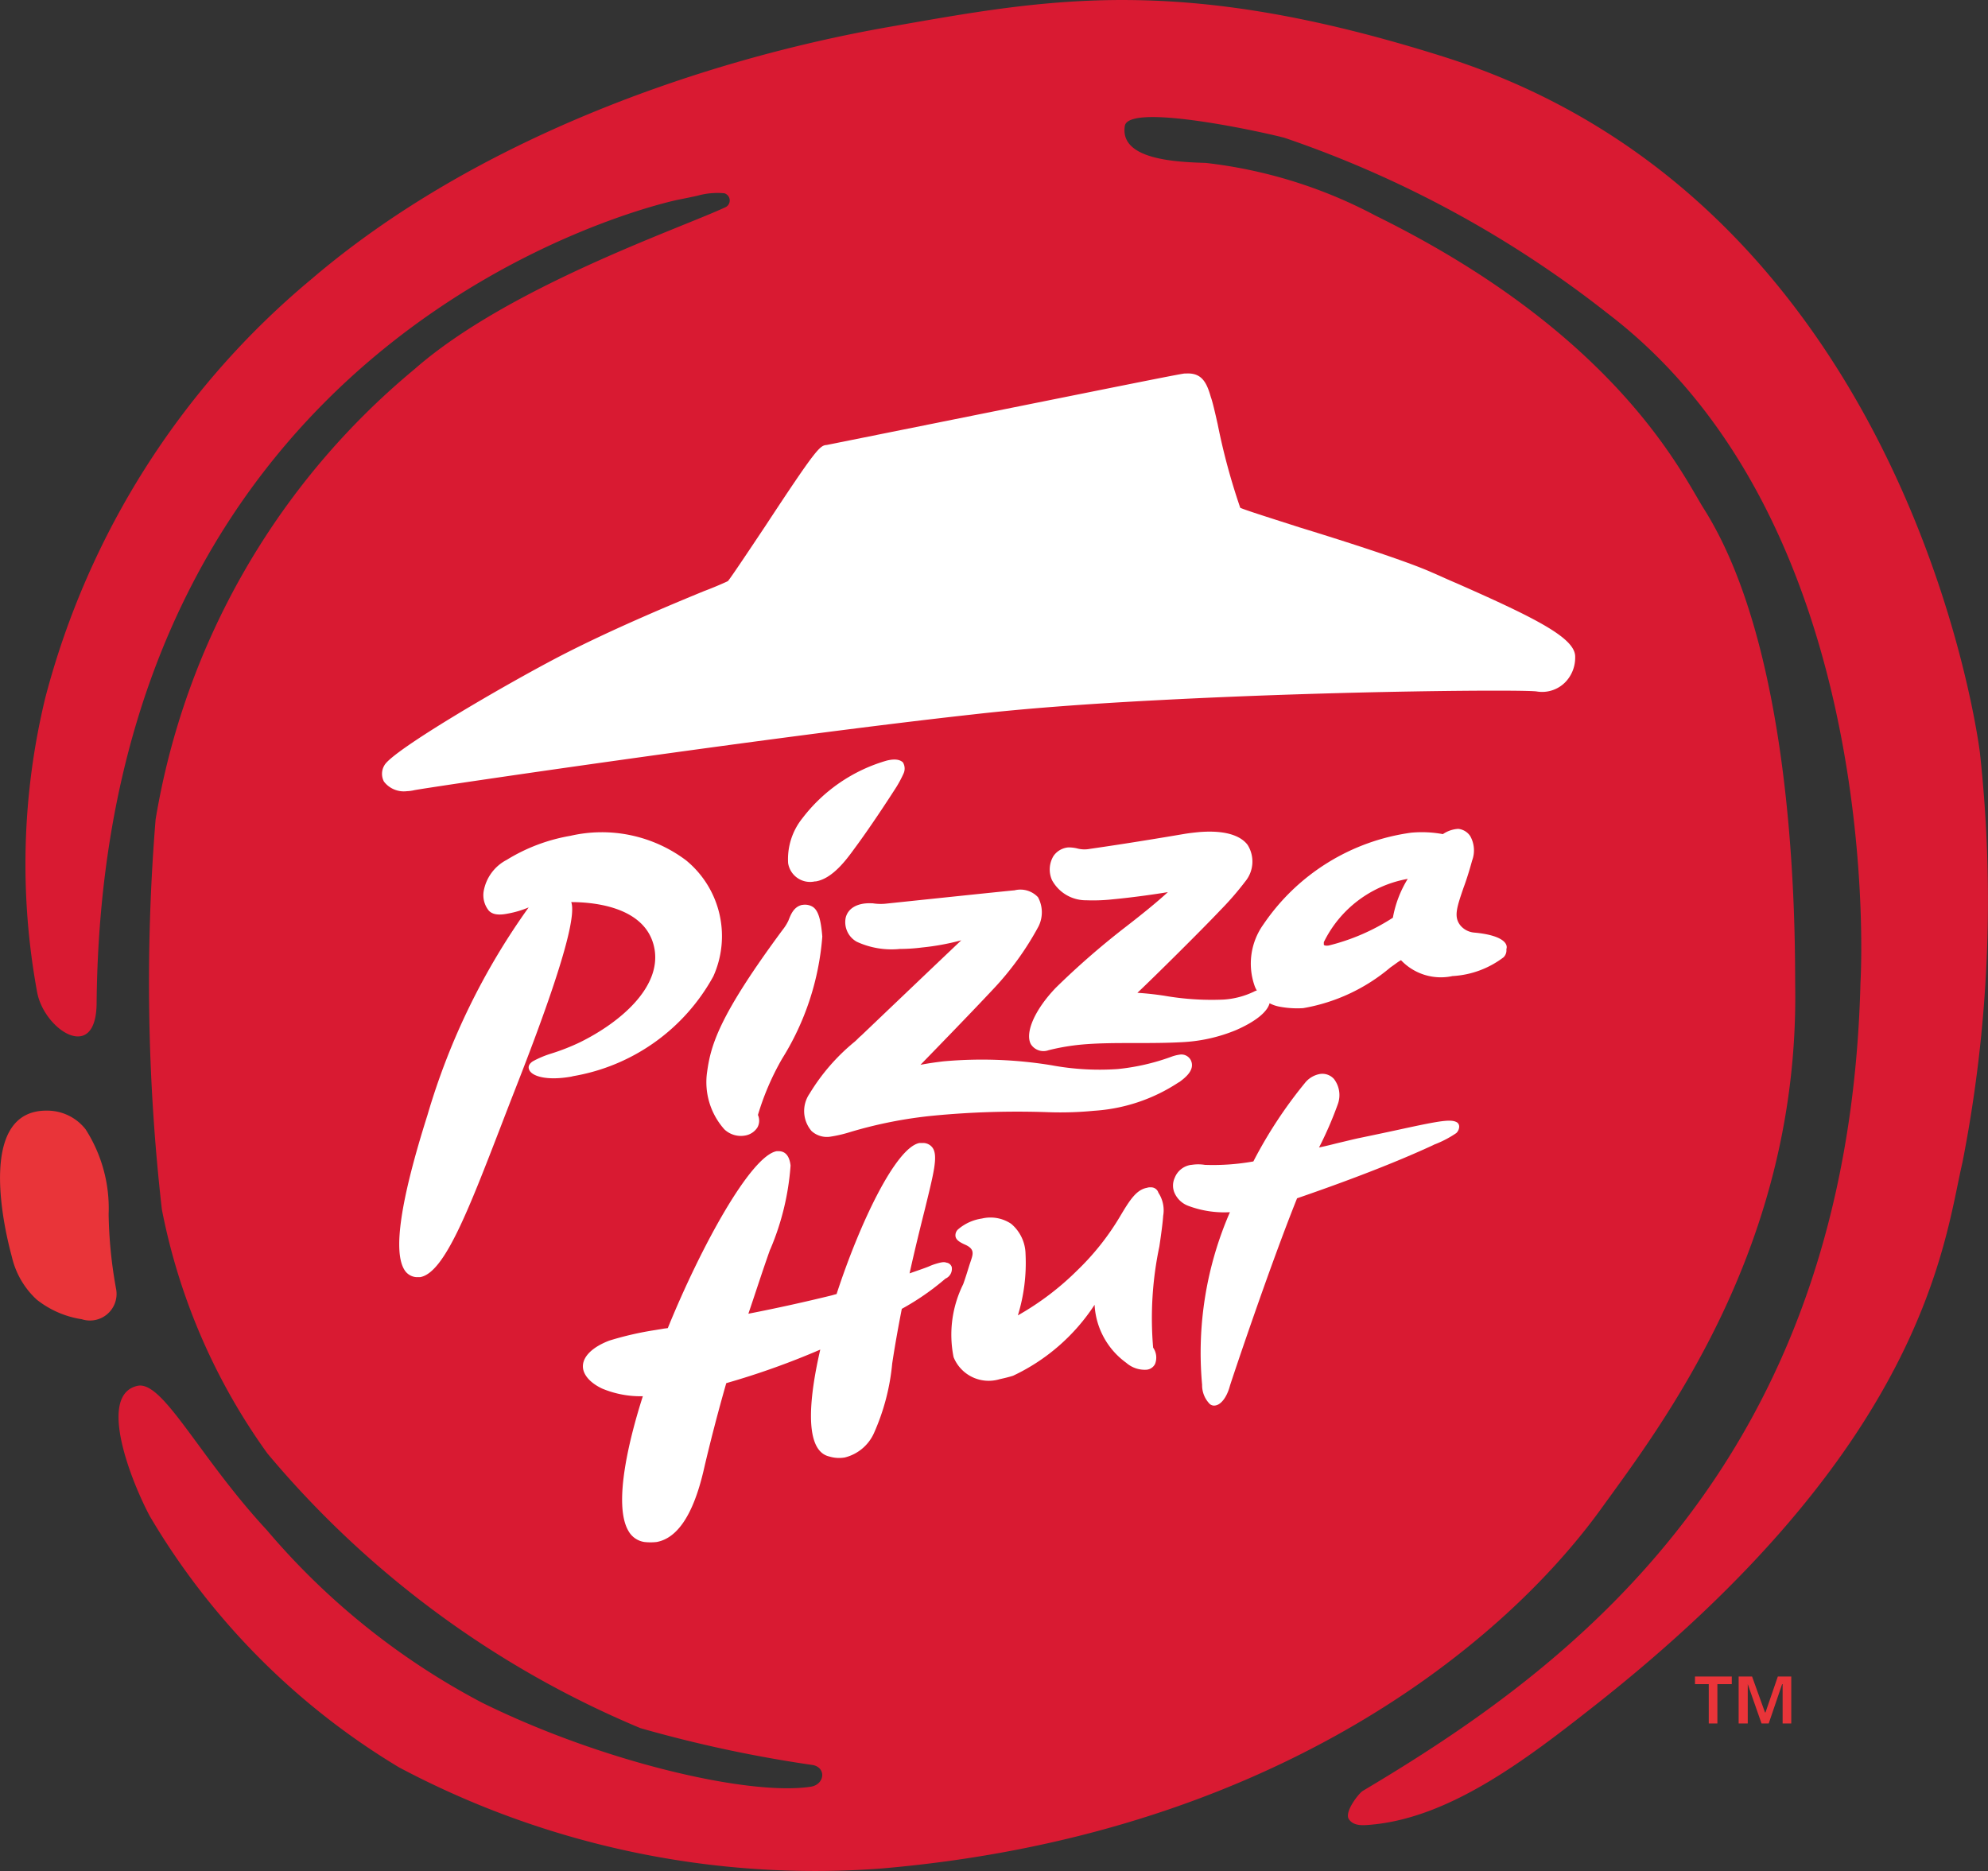 <svg xmlns="http://www.w3.org/2000/svg" width="57.759" height="54.369" viewBox="0 0 57.759 54.369"><rect x="0" y="0" width="57.759" height="54.369" fill="#333333" stroke="none"/><defs><style>.a{fill:#e93439;}.b{fill:#d91a32;}.c{fill:#fff;}</style></defs><g transform="translate(-754.553 -347.496)"><g transform="translate(754.553 347.496)"><path class="a" d="M757.709,582.107a4.25,4.25,0,0,0-.669-2.466,1.414,1.414,0,0,0-1.1-.543c-1.992-.042-1.338,3.163-1.045,4.236a2.434,2.434,0,0,0,.724,1.254,2.781,2.781,0,0,0,1.31.571.773.773,0,0,0,1-.864A13.1,13.1,0,0,1,757.709,582.107Z" transform="translate(-754.553 -546.828)"/><path class="b" d="M816.654,369.358s-1.923-15.912-15.591-20.217c-7.635-2.41-11.425-1.686-16.093-.864-5.49.961-12.066,3.288-16.79,7.329a23.581,23.581,0,0,0-7.733,12.164,20.548,20.548,0,0,0-.237,8.555c.2,1.087,1.714,2.09,1.728.32.181-19.576,16.288-23.213,16.859-23.338.209-.042.418-.084.6-.125a2.148,2.148,0,0,1,.78-.07.218.218,0,0,1,.042.4c-1.3.613-6.312,2.313-9.043,4.709a21.578,21.578,0,0,0-7.524,13.083,58.449,58.449,0,0,0,.181,11.328,18.005,18.005,0,0,0,3.065,7.092,28.4,28.4,0,0,0,10.84,7.984,38.058,38.058,0,0,0,5.016,1.073c.39.084.334.557-.056.627-1.77.279-6.033-.7-9.558-2.438a21,21,0,0,1-6.256-5.016c-1.965-2.118-3.01-4.333-3.748-4.194-1.2.251-.181,2.8.348,3.79a20.89,20.89,0,0,0,7.245,7.3,25.779,25.779,0,0,0,13.961,2.94c11.1-.934,17.932-6.27,20.956-10.45,1.77-2.452,5.74-7.608,5.643-15.145-.014-1.2.1-9.544-2.647-13.905-.627-.989-2.494-5.058-9.544-8.527a13.83,13.83,0,0,0-4.932-1.533c-.836-.028-2.508-.084-2.355-1.073.112-.7,4.222.223,4.654.348a31.686,31.686,0,0,1,9.377,5.1c8.165,6.228,7.343,19.437,7.343,19.437-.348,14.045-8.555,19.98-14.463,23.491-.112.07-.543.613-.4.822s.418.181.7.153c2.271-.223,4.473-1.909,6.354-3.386,9.739-7.635,10.241-13.585,10.77-15.842A39.522,39.522,0,0,0,816.654,369.358Z" transform="translate(-759.131 -347.496)"/><path class="a" d="M1108,697.323h.4v1.143h.251v-1.143h.418V697.1H1108Z" transform="translate(-1058.754 -648.389)"/><path class="a" d="M1117.88,698.145h-.014l-.376-1.045h-.39v1.365h.265v-1.143h0l.4,1.143h.209l.39-1.143h.014v1.143h.251V697.1h-.39Z" transform="translate(-1066.586 -648.389)"/></g><g transform="translate(765.664 358.348)"><path class="c" d="M846.927,525.346a2.846,2.846,0,0,0-.794-3.372,4.072,4.072,0,0,0-3.358-.711,5.194,5.194,0,0,0-1.853.7,1.275,1.275,0,0,0-.669.92.715.715,0,0,0,.153.557c.07.07.2.153.543.084a2.884,2.884,0,0,0,.613-.181,19.981,19.981,0,0,0-2.94,6.033c-.794,2.508-1,3.971-.669,4.5a.441.441,0,0,0,.334.209h.125c.7-.125,1.393-1.923,2.355-4.417.139-.362.279-.724.432-1.115,1.6-4.082,1.7-5.072,1.6-5.364.488,0,2.215.07,2.424,1.393.167,1.1-1,2.1-2.16,2.675a6.234,6.234,0,0,1-.85.334,2.877,2.877,0,0,0-.529.223c-.153.1-.125.2-.111.237.07.2.516.334,1.226.209l.056-.014A5.747,5.747,0,0,0,846.927,525.346Z" transform="translate(-837.313 -507.83)"/><path class="c" d="M929.112,534.172a.918.918,0,0,0-.014-.85.7.7,0,0,0-.683-.2c-.056,0-3.762.39-3.762.39a1.514,1.514,0,0,1-.362-.014h-.042c-.39-.014-.669.139-.738.418a.652.652,0,0,0,.321.7,2.416,2.416,0,0,0,1.254.209,5.124,5.124,0,0,0,.641-.042,7.138,7.138,0,0,0,1.142-.209c-.529.5-2.006,1.909-2.912,2.773-.07.056-.125.125-.195.181a5.88,5.88,0,0,0-1.3,1.5.891.891,0,0,0,.056,1.087.661.661,0,0,0,.53.167,3.857,3.857,0,0,0,.6-.139,12.783,12.783,0,0,1,2.411-.474,25.457,25.457,0,0,1,3.358-.1,10.112,10.112,0,0,0,1.31-.042,5.032,5.032,0,0,0,2.452-.822l.028-.014c.167-.125.46-.348.334-.627a.308.308,0,0,0-.334-.167,1.136,1.136,0,0,0-.223.056,6.37,6.37,0,0,1-1.574.362,7.651,7.651,0,0,1-1.923-.111,12.519,12.519,0,0,0-3.149-.112c-.223.028-.432.056-.655.1.39-.4,1.477-1.519,2.09-2.174A8.572,8.572,0,0,0,929.112,534.172Z" transform="translate(-910.051 -518.105)"/><path class="c" d="M921.7,505.921a4.724,4.724,0,0,0-2.452,1.672,1.9,1.9,0,0,0-.418,1.31.646.646,0,0,0,.78.529h.028c.488-.084.892-.641,1.115-.948.446-.6.975-1.407,1.226-1.8a3.277,3.277,0,0,0,.2-.376.346.346,0,0,0-.014-.334C922.077,505.893,921.938,505.865,921.7,505.921Z" transform="translate(-907.043 -494.675)"/><path class="c" d="M901.892,541.018a2.059,2.059,0,0,0,.5,1.672.694.694,0,0,0,.6.181.528.528,0,0,0,.362-.237.409.409,0,0,0,.014-.362,7.673,7.673,0,0,1,.7-1.63,7.818,7.818,0,0,0,1.17-3.553c-.042-.516-.125-.766-.279-.864a.429.429,0,0,0-.293-.056h-.014c-.251.056-.334.293-.4.46a1.352,1.352,0,0,1-.167.265C902.24,539.388,902,540.237,901.892,541.018Z" transform="translate(-892.458 -520.729)"/><path class="c" d="M886.811,589.409a.185.185,0,0,0-.153-.125c-.07-.028-.153-.014-.334.042a1.553,1.553,0,0,0-.181.07c-.139.056-.307.111-.557.2.167-.752.32-1.365.446-1.867.251-1.031.39-1.547.223-1.783a.34.34,0,0,0-.279-.139h-.1c-.683.125-1.728,2.3-2.41,4.389-.056.014-.1.028-.153.042-.739.181-1.547.362-2.41.53.2-.585.39-1.184.627-1.853l.014-.028a7.57,7.57,0,0,0,.585-2.424c-.042-.376-.237-.418-.348-.418h-.056c-.752.139-2.187,2.745-3.163,5.141l-.111.014-.251.042a9.3,9.3,0,0,0-1.338.307c-.474.181-.752.446-.766.724-.014.251.2.5.557.669a2.894,2.894,0,0,0,1.184.223c-.376,1.17-.878,3.135-.418,3.915a.636.636,0,0,0,.46.32,1.575,1.575,0,0,0,.362,0c.822-.153,1.2-1.338,1.393-2.215.181-.766.39-1.574.627-2.4a22.46,22.46,0,0,0,2.731-.975c-.265,1.143-.543,2.926.265,3.107a.971.971,0,0,0,.446.028,1.262,1.262,0,0,0,.85-.711,6.422,6.422,0,0,0,.529-2.02c.084-.557.181-1.087.279-1.588a7.464,7.464,0,0,0,1.268-.878A.308.308,0,0,0,886.811,589.409Z" transform="translate(-870.271 -563.449)"/><path class="c" d="M958.556,595.1a.272.272,0,0,0-.111.014c-.307.056-.5.362-.766.808a7.455,7.455,0,0,1-1.254,1.588,8.117,8.117,0,0,1-1.728,1.31,5.173,5.173,0,0,0,.223-1.783,1.175,1.175,0,0,0-.418-.878,1.078,1.078,0,0,0-.85-.153,1.357,1.357,0,0,0-.683.307.23.23,0,0,0-.084.209c.014.1.111.167.265.237.293.125.251.265.181.474l-.042.125c-.056.181-.111.362-.181.557a3.3,3.3,0,0,0-.279,2.118,1.1,1.1,0,0,0,1.338.641c.125-.028.251-.056.39-.1a5.744,5.744,0,0,0,2.369-2.062,2.221,2.221,0,0,0,.92,1.686.814.814,0,0,0,.6.2.306.306,0,0,0,.237-.167.506.506,0,0,0-.056-.474,10.092,10.092,0,0,1,.181-2.94c.056-.376.1-.711.111-.892a.927.927,0,0,0-.139-.669A.221.221,0,0,0,958.556,595.1Z" transform="translate(-936.235 -571.453)"/><path class="c" d="M1005.757,573.051c-.321.07-.711.153-1.184.251-.139.028-.362.084-.655.153-.167.042-.334.084-.529.125l.056-.111a10.649,10.649,0,0,0,.488-1.143.77.77,0,0,0-.111-.738.452.452,0,0,0-.432-.139.721.721,0,0,0-.418.265,13.04,13.04,0,0,0-1.491,2.271,6.642,6.642,0,0,1-1.407.1,1.215,1.215,0,0,0-.39,0h-.014a.6.6,0,0,0-.474.376.541.541,0,0,0-.014.418.705.705,0,0,0,.418.4,2.973,2.973,0,0,0,1.2.181,10.224,10.224,0,0,0-.808,5.016.773.773,0,0,0,.223.557.193.193,0,0,0,.167.042c.167-.028.334-.251.418-.571.083-.265,1.156-3.469,1.951-5.448,1.616-.557,2.9-1.059,3.929-1.533l.056-.028a3.085,3.085,0,0,0,.641-.334.27.27,0,0,0,.084-.181.151.151,0,0,0-.056-.125C1007.234,572.745,1006.914,572.8,1005.757,573.051Z" transform="translate(-976.177 -551.091)"/><path class="c" d="M865.494,431.476c-.265-.111-.5-.223-.7-.307-.711-.32-2.438-.878-3.846-1.31-.78-.251-1.574-.5-1.728-.571a18.76,18.76,0,0,1-.655-2.424c-.084-.376-.153-.669-.2-.794-.125-.446-.279-.711-.724-.683h-.042c-.153.014-2.215.432-5.615,1.115l-4.779.961c-.2.014-.307.111-1.783,2.355-.446.669-1,1.5-1.087,1.6-.056.028-.362.167-.7.293-.948.39-2.689,1.115-4.194,1.895-1.658.864-4.849,2.731-5.086,3.163a.48.48,0,0,0-.014.474.727.727,0,0,0,.669.279,1.074,1.074,0,0,0,.209-.028c.32-.07,10.422-1.561,16.218-2.2,1.449-.167,3.274-.307,5.434-.418,5.309-.279,10.645-.307,10.965-.251a.943.943,0,0,0,.85-.293,1.024,1.024,0,0,0,.265-.711C868.963,433.079,867.835,432.508,865.494,431.476Z" transform="translate(-834.297 -425.386)"/><path class="c" d="M982.093,523.4a.589.589,0,0,1-.4-.2c-.209-.251-.112-.529.083-1.1q.125-.334.251-.794a.845.845,0,0,0-.056-.711.475.475,0,0,0-.348-.209.882.882,0,0,0-.446.153,3.349,3.349,0,0,0-.92-.042,6.2,6.2,0,0,0-4.291,2.661,1.954,1.954,0,0,0-.251,1.811.844.844,0,0,0,.056.112c-.028.014-.056.014-.07.028a2.394,2.394,0,0,1-.892.237,8.013,8.013,0,0,1-1.728-.112c-.279-.042-.543-.07-.78-.084.446-.418,1.853-1.811,2.41-2.4a8.756,8.756,0,0,0,.725-.836.91.91,0,0,0,.07-1.059c-.153-.209-.529-.446-1.407-.376-.139.014-.279.028-.446.056-1.393.237-2.341.376-2.731.432a.819.819,0,0,1-.376-.014,1.085,1.085,0,0,0-.223-.028h-.028a.581.581,0,0,0-.432.251.757.757,0,0,0-.042.7,1.121,1.121,0,0,0,1,.585,5.192,5.192,0,0,0,.766-.028c.6-.056,1.268-.153,1.6-.209-.334.307-.766.655-1.212,1a22.934,22.934,0,0,0-2.048,1.783c-.613.641-.892,1.3-.724,1.63a.434.434,0,0,0,.516.181,6.339,6.339,0,0,1,.989-.167c.488-.042.989-.042,1.477-.042s.989,0,1.463-.028a4.688,4.688,0,0,0,1.519-.348c.543-.237.906-.516.975-.78a1.036,1.036,0,0,0,.293.1,2.772,2.772,0,0,0,.683.042,5.315,5.315,0,0,0,2.536-1.184c.125-.084.223-.167.307-.209a1.594,1.594,0,0,0,1.5.46h.014a2.691,2.691,0,0,0,1.463-.543.28.28,0,0,0,.084-.237C983.082,523.709,982.887,523.473,982.093,523.4Zm-2.369-.432a6.112,6.112,0,0,1-1.867.808c-.111.014-.139-.014-.139-.028s0-.056,0-.07a3.371,3.371,0,0,1,2.438-1.839A3.231,3.231,0,0,0,979.724,522.971Z" transform="translate(-950.367 -507.155)"/></g></g></svg>